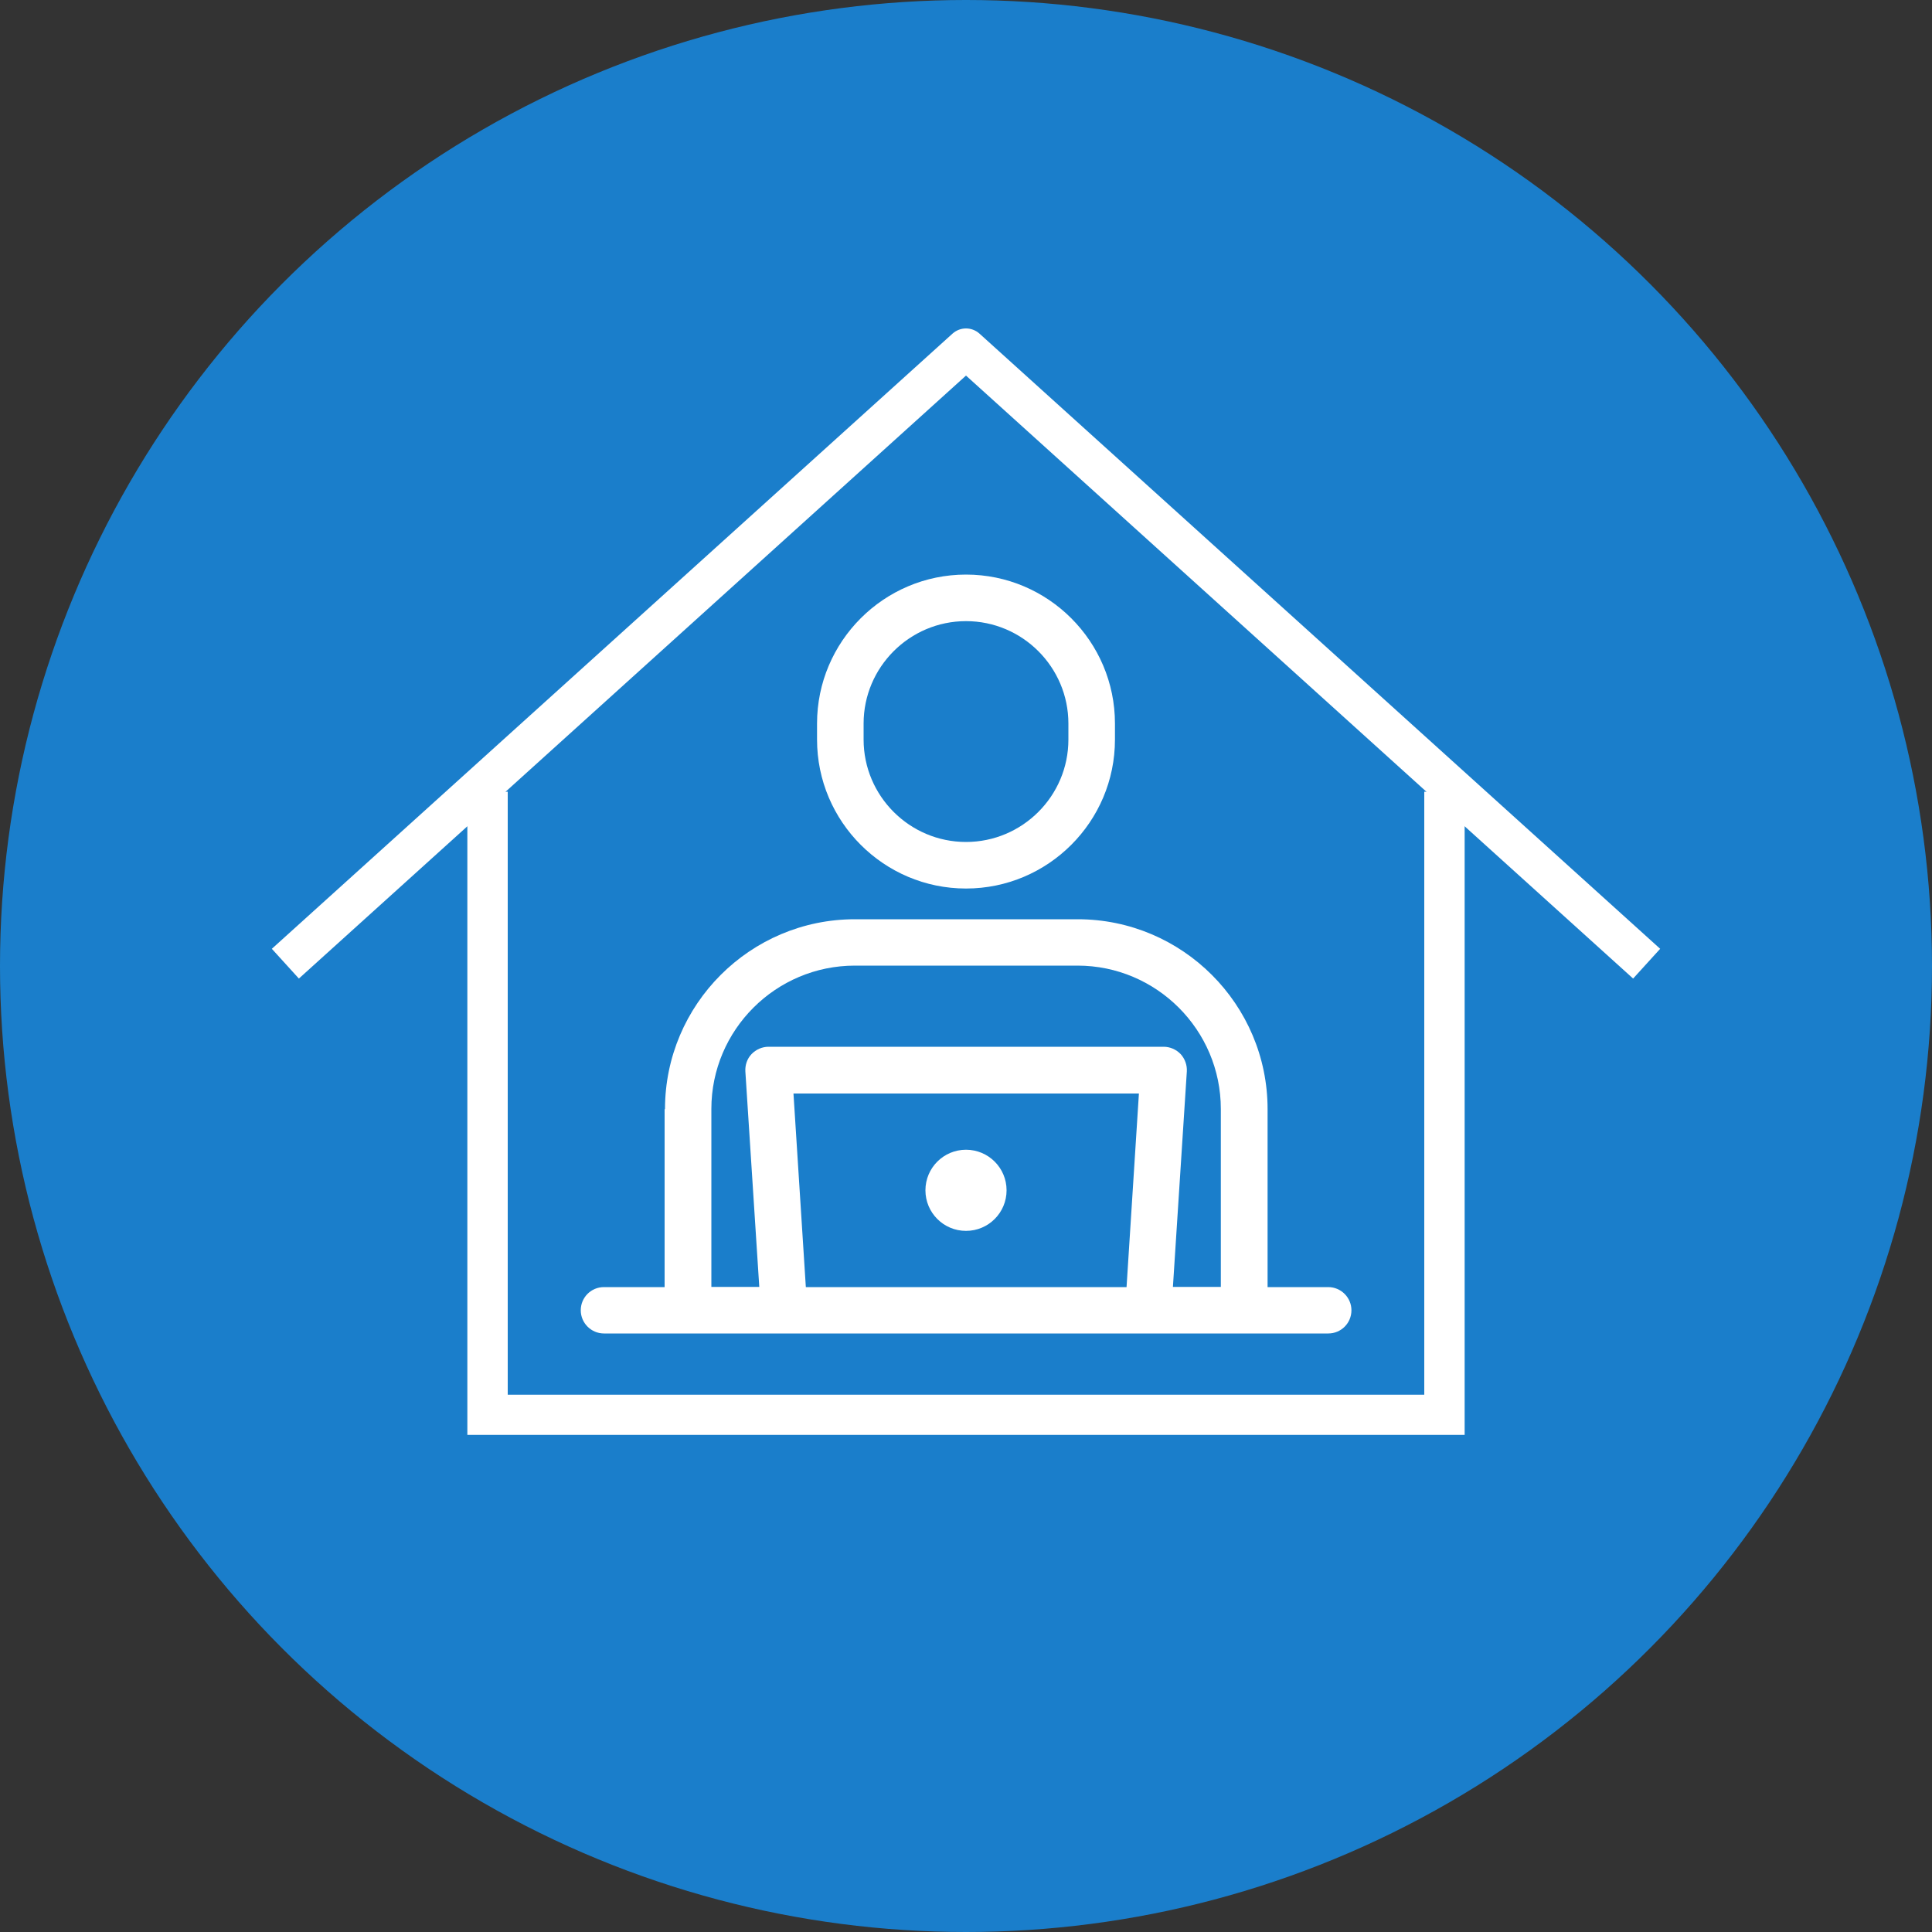 <?xml version="1.0" encoding="UTF-8"?>
<svg id="_レイヤー_2" data-name="レイヤー 2" xmlns="http://www.w3.org/2000/svg" viewBox="0 0 100 100">
  <rect x="0" y="0" width="100" height="100" fill="#333333" stroke="none"/>
  <defs>
    <style>
      .cls-1 {
        fill: #fff;
      }

      .cls-2 {
        fill: #1a7ecb;
      }
    </style>
  </defs>
  <g id="contents">
    <g>
      <circle class="cls-2" cx="50" cy="50" r="50"/>
      <g>
        <path class="cls-1" d="m50.7,17.27c-.4-.36-1-.36-1.4,0L14.07,49.11l1.4,1.54,34.53-31.21,34.53,31.21,1.4-1.54-35.23-31.84Z"/>
        <polygon class="cls-1" points="73.72 72.19 26.28 72.19 26.28 40.98 24.19 40.98 24.19 74.27 75.81 74.27 75.81 40.98 73.72 40.98 73.72 72.19"/>
        <path class="cls-1" d="m50,59.51c-1.16,0-2.1.94-2.1,2.1s.94,2.1,2.1,2.1,2.1-.94,2.1-2.1-.94-2.1-2.1-2.1Z"/>
        <path class="cls-1" d="m50,45.99c4.25,0,7.71-3.46,7.71-7.71v-.83c0-4.25-3.46-7.71-7.71-7.71s-7.71,3.46-7.71,7.71v.83c0,4.25,3.46,7.71,7.71,7.71Zm-5.3-8.54c0-2.92,2.38-5.3,5.3-5.3s5.3,2.38,5.3,5.3v.83c0,2.92-2.38,5.3-5.3,5.3s-5.3-2.38-5.3-5.3v-.83Z"/>
        <path class="cls-1" d="m34.4,57.41v9.21h-3.14c-.67,0-1.2.54-1.2,1.2s.54,1.2,1.2,1.2h37.49c.67,0,1.2-.54,1.2-1.2s-.54-1.2-1.2-1.2h-3.14v-9.21c0-5.42-4.41-9.83-9.83-9.83h-11.53c-5.42,0-9.83,4.41-9.83,9.83Zm7.31,9.21l-.64-10.02h17.88l-.64,10.02h-16.59Zm2.53-16.64h11.53c4.09,0,7.42,3.33,7.42,7.42v9.21h-2.48l.72-11.15c.02-.33-.1-.66-.32-.9-.23-.24-.55-.38-.88-.38h-20.45c-.33,0-.65.14-.88.38-.23.24-.34.57-.32.9l.72,11.15h-2.48v-9.21c0-4.09,3.33-7.42,7.43-7.42Z"/>
      </g>
    </g>
  </g>
</svg>